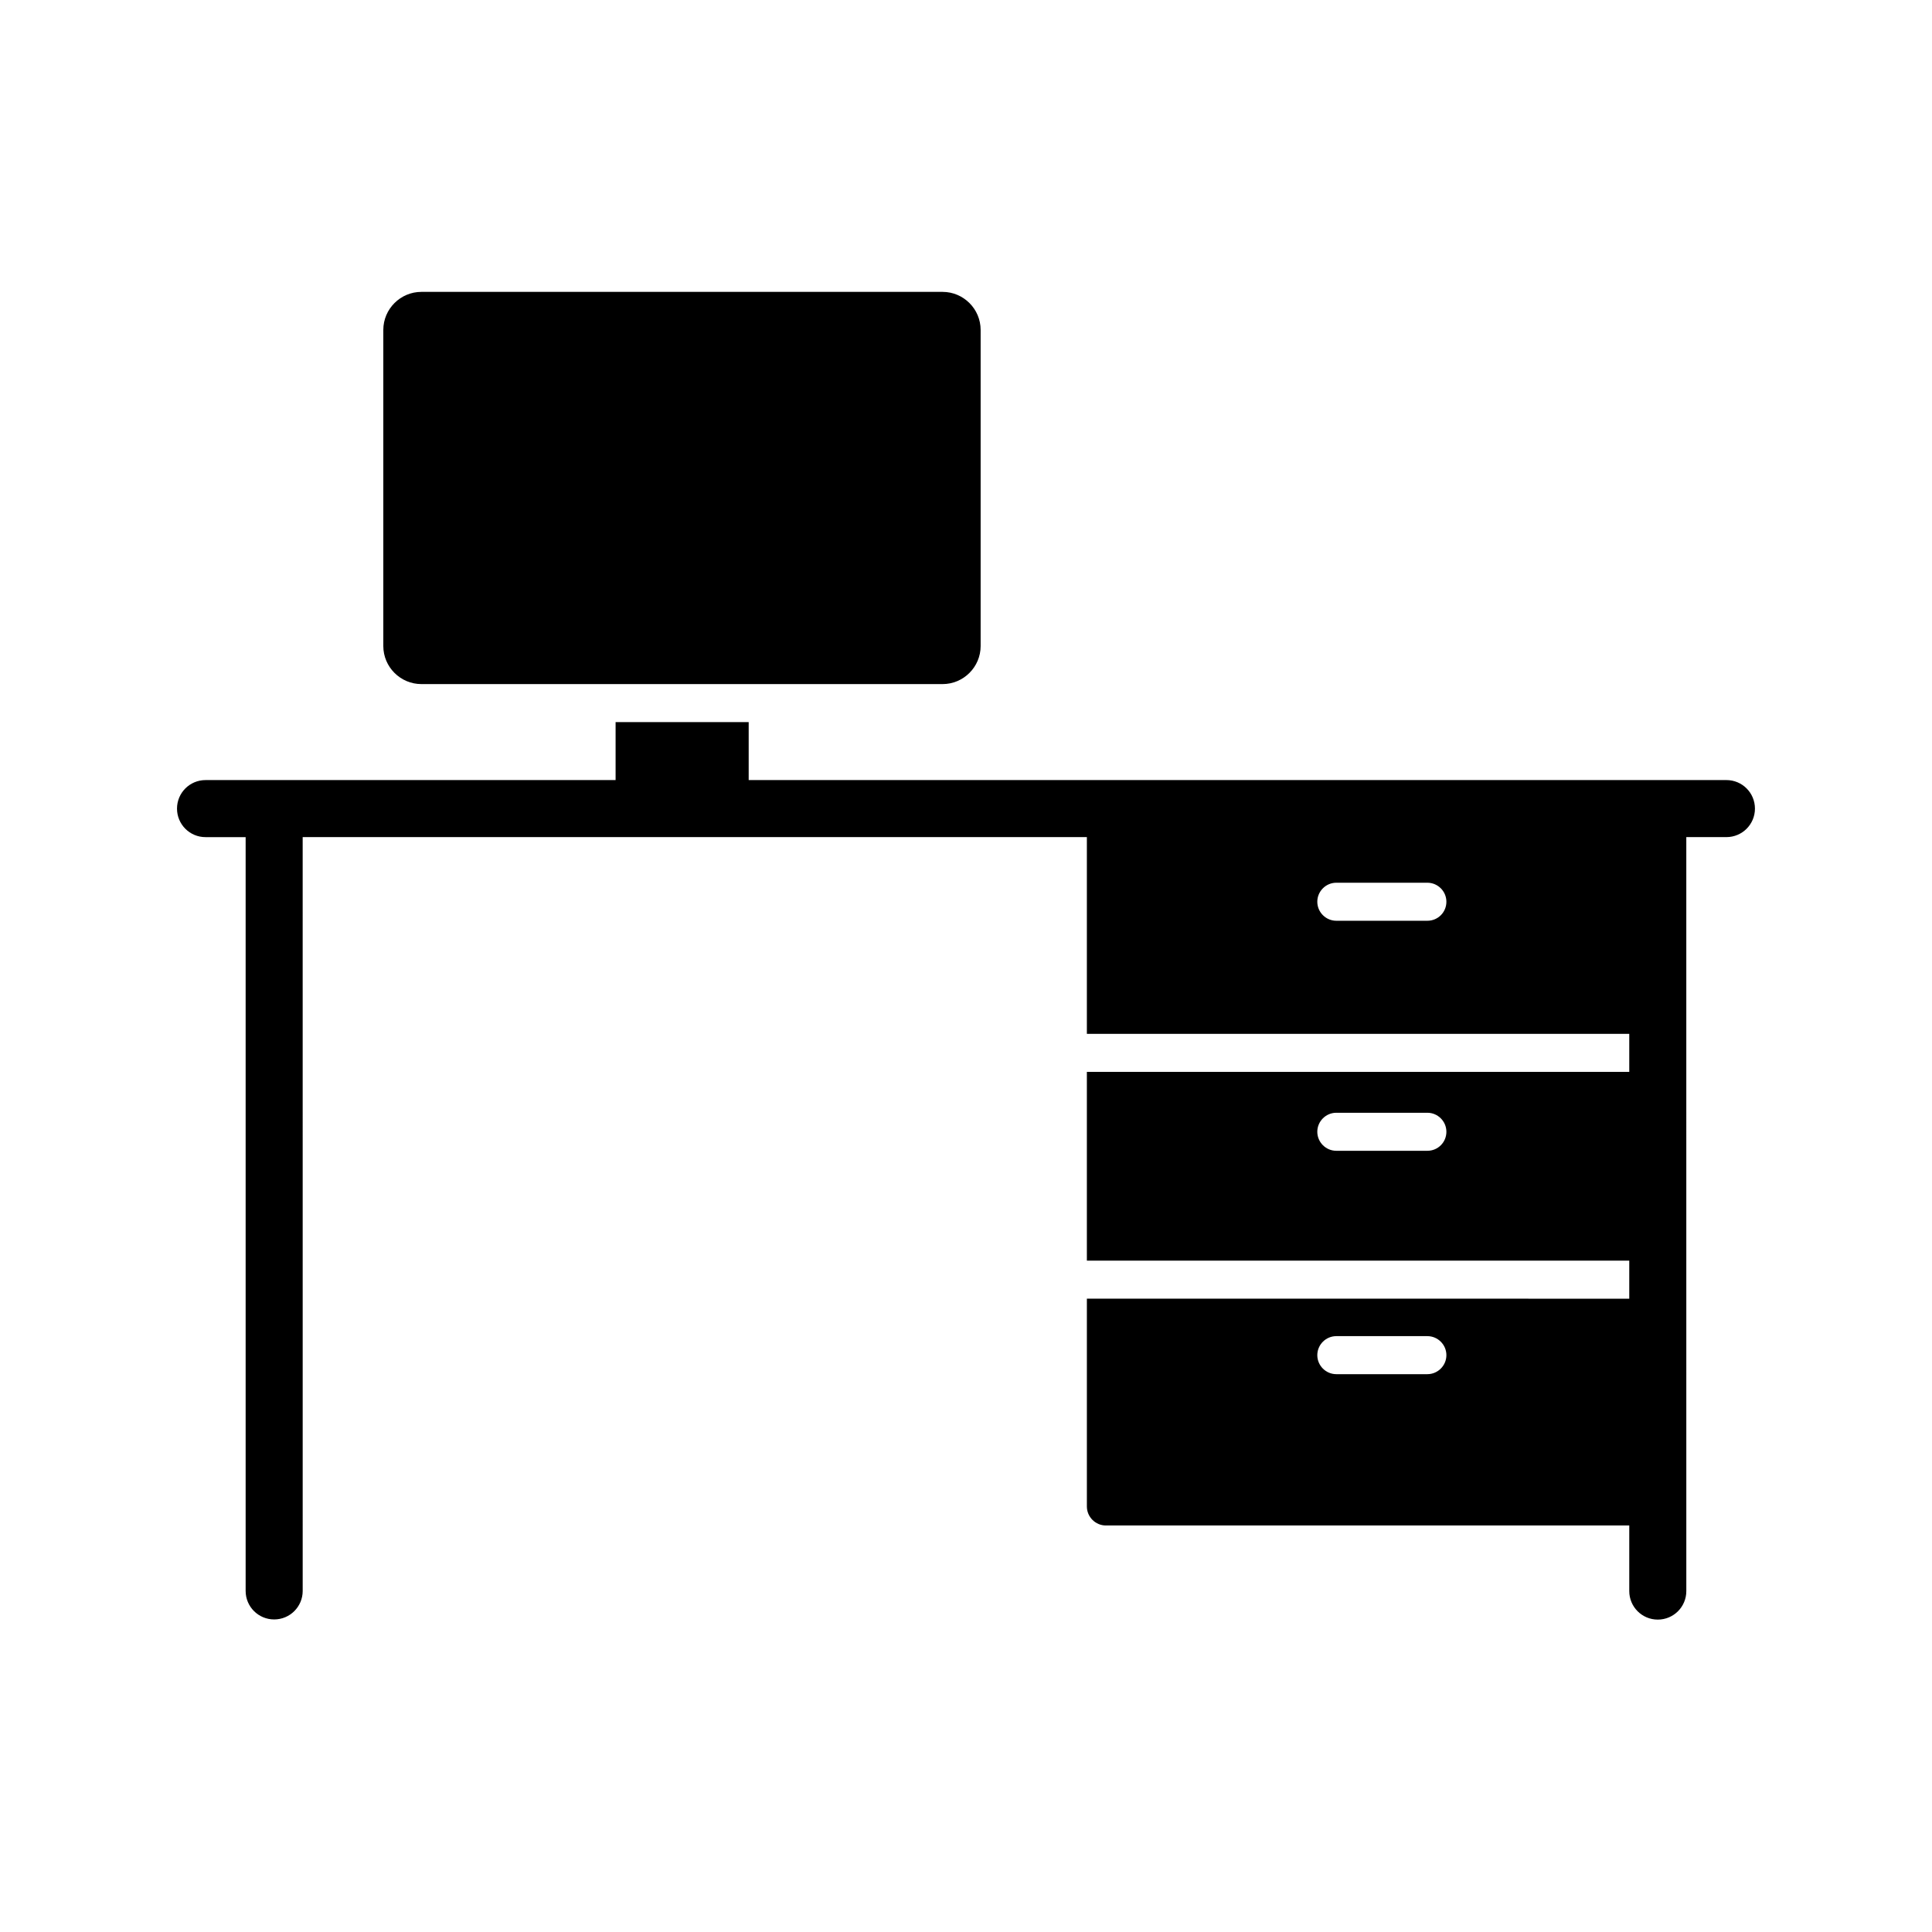 <?xml version="1.0" encoding="UTF-8"?>
<!-- Uploaded to: SVG Repo, www.svgrepo.com, Generator: SVG Repo Mixer Tools -->
<svg fill="#000000" width="800px" height="800px" version="1.1" viewBox="144 144 512 512" xmlns="http://www.w3.org/2000/svg">
 <g>
  <path d="m601.52 350.73h-259.11v-15.367h-35.27v15.367h-108.67c-4.18 0-7.559 3.375-7.559 7.559 0 4.18 3.375 7.559 7.559 7.559h10.629v199.76c0 4.18 3.375 7.559 7.559 7.559 4.18 0 7.559-3.375 7.559-7.559l-0.004-199.77h207.82v52.145h143.74v10.078h-143.74v50.027h143.74v10.078l-133.66-0.004h-10.078v55.066c0 2.769 2.266 5.039 5.039 5.039h138.7v17.383c0 4.18 3.375 7.559 7.559 7.559 4.18 0 7.559-3.375 7.559-7.559l-0.004-199.81h10.633c4.18 0 7.559-3.375 7.559-7.559-0.004-4.18-3.379-7.555-7.559-7.555zm-79.25 98.242h-24.133c-2.769 0-5.039-2.266-5.039-5.039 0-2.769 2.266-5.039 5.039-5.039h24.133c2.769 0 5.039 2.266 5.039 5.039 0 2.773-2.219 5.039-5.039 5.039zm0-60.961h-24.133c-2.769 0-5.039-2.266-5.039-5.039 0-2.769 2.266-5.039 5.039-5.039h24.133c2.769 0 5.039 2.266 5.039 5.039s-2.219 5.039-5.039 5.039zm-24.133 110.08h24.133c2.769 0 5.039 2.266 5.039 5.039 0 2.769-2.266 5.039-5.039 5.039h-24.133c-2.769 0-5.039-2.266-5.039-5.039 0-2.773 2.269-5.039 5.039-5.039z"/>
  <path d="m255.66 325.29h138.14c5.543 0 10.078-4.535 10.078-10.078v-83.781c0-5.543-4.535-10.078-10.078-10.078h-138.14c-5.543 0-10.078 4.535-10.078 10.078v83.785c0.004 5.539 4.535 10.074 10.078 10.074z"/>
 </g>
</svg>